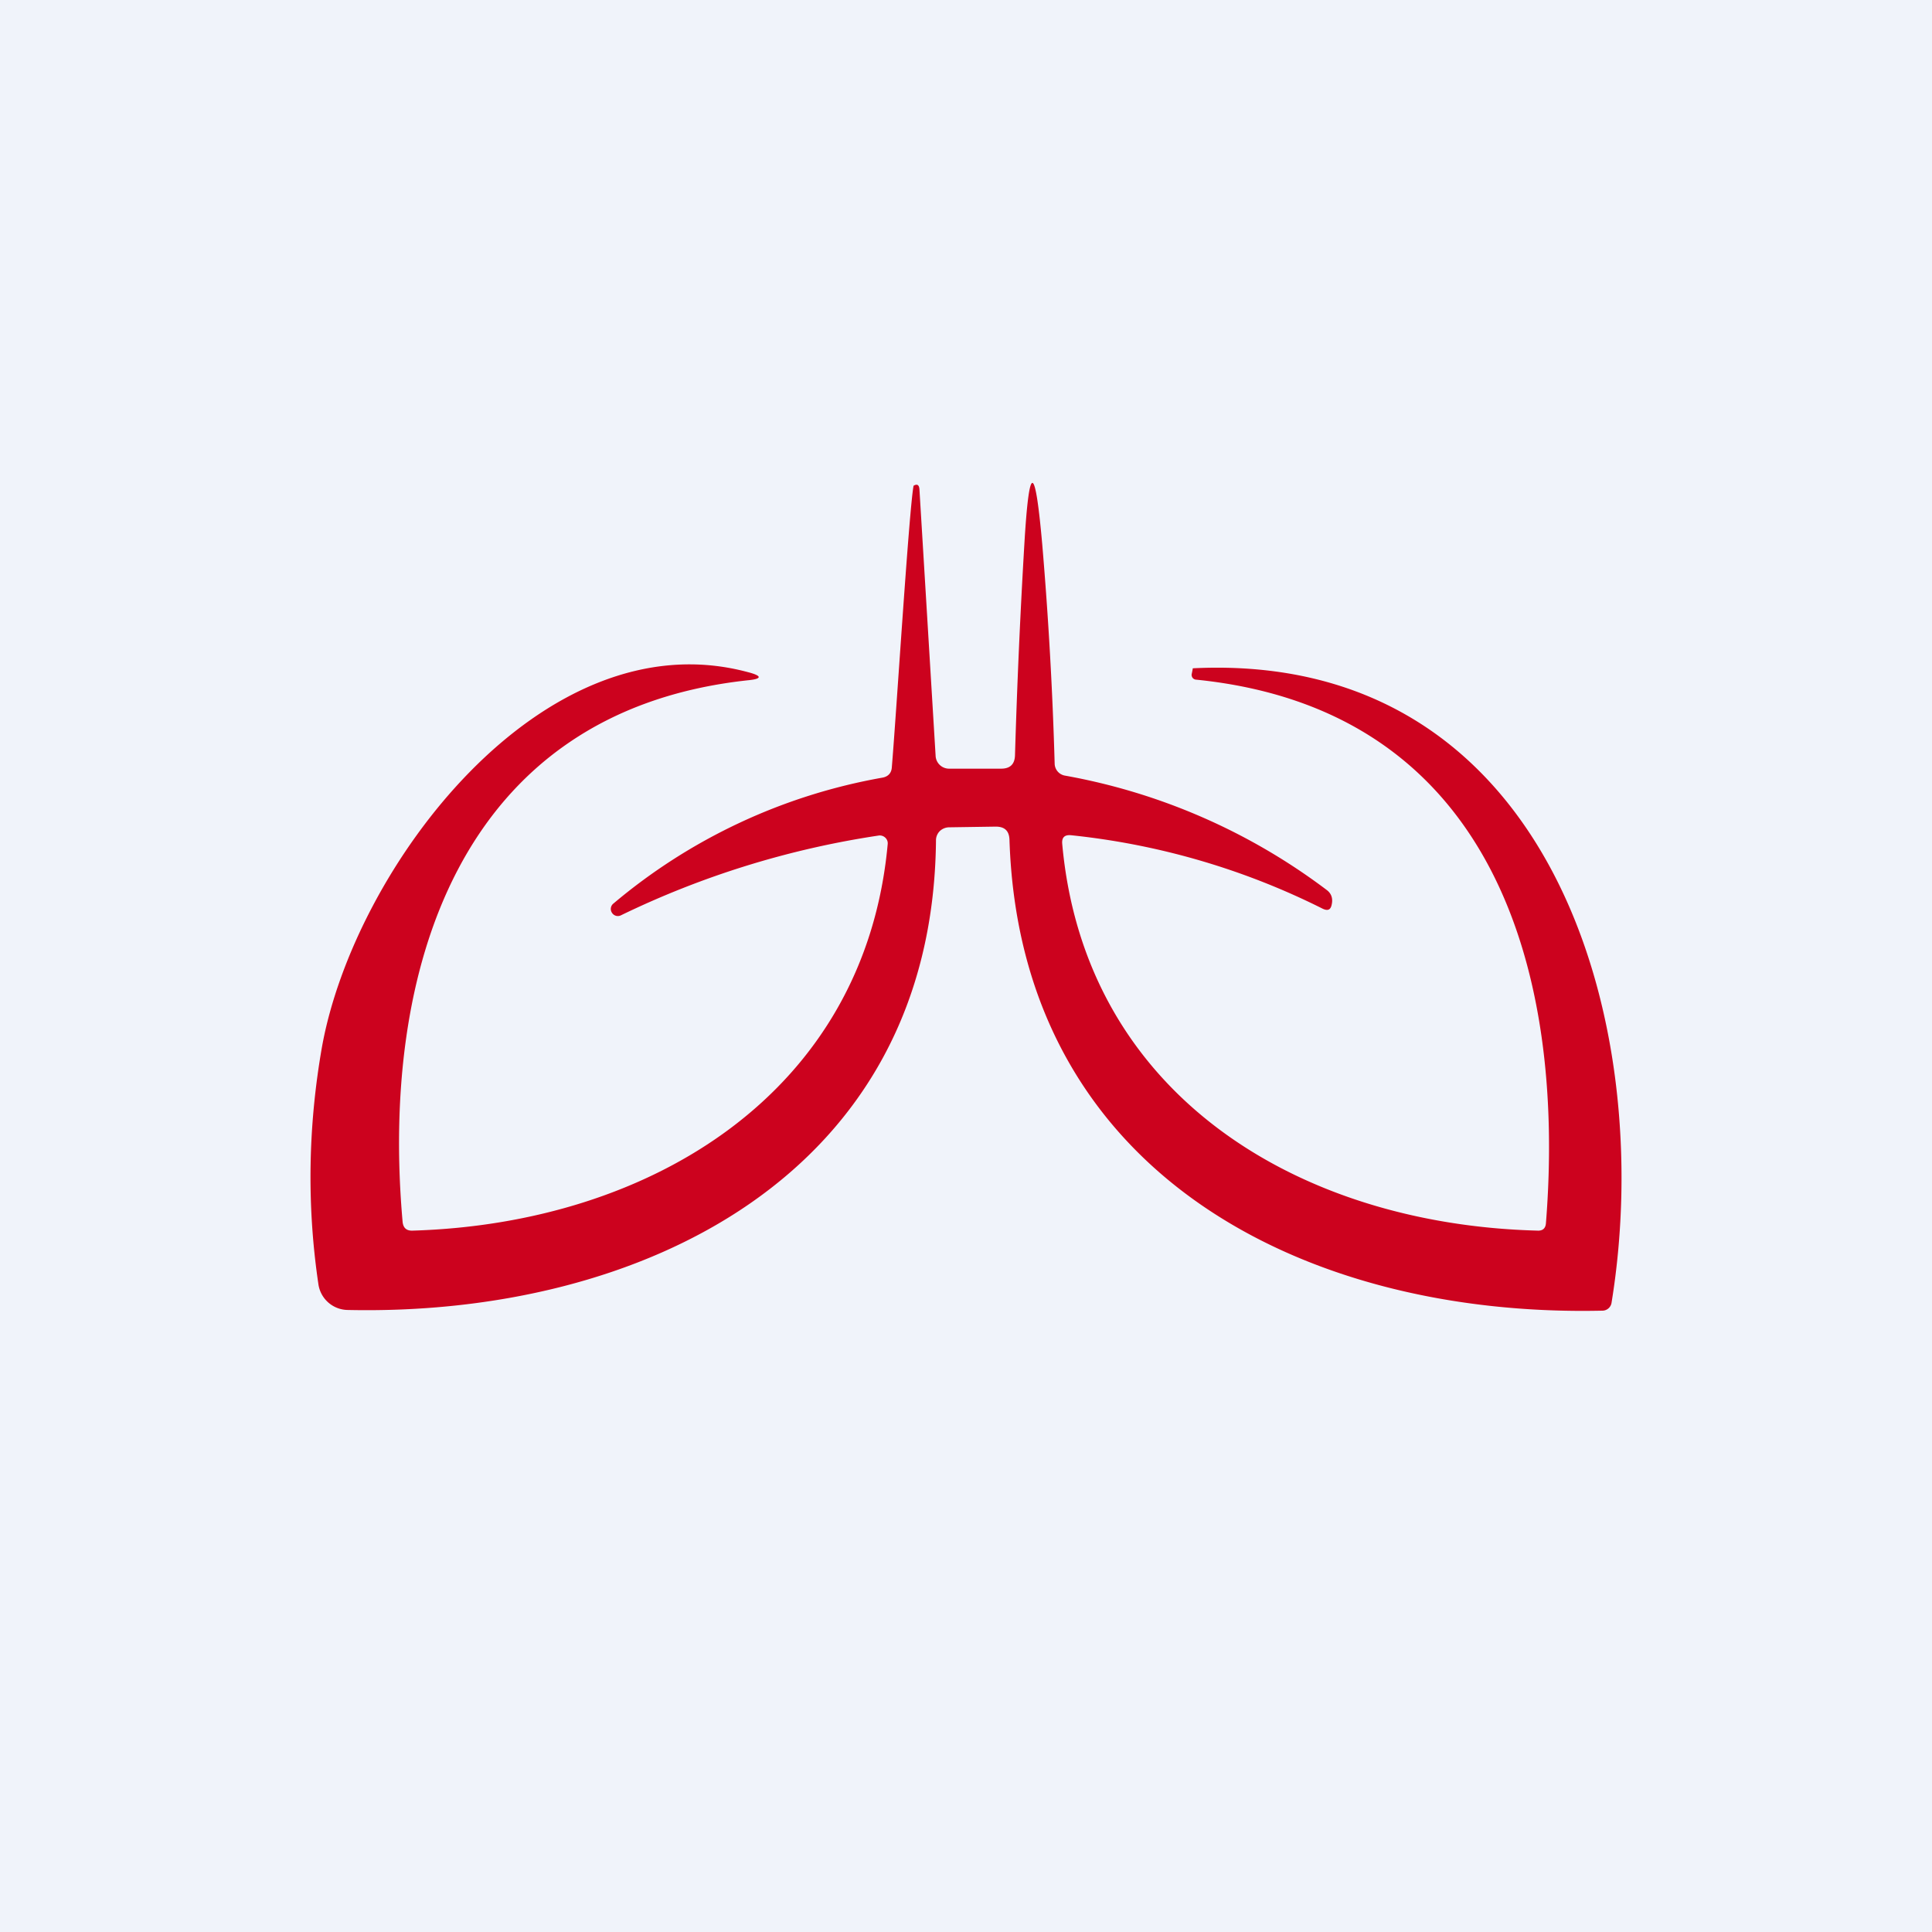 <!-- by TradingView --><svg width="56" height="56" viewBox="0 0 56 56" xmlns="http://www.w3.org/2000/svg"><path fill="#F0F3FA" d="M0 0h56v56H0z"/><path d="M30.79 24.47c.66 7.27 6.86 11.02 13.77 11.2.15.01.24-.06.25-.22.58-7.29-1.53-14.88-10.14-15.75a.14.14 0 0 1-.1-.05.15.15 0 0 1-.03-.1l.03-.15c0-.02 0-.03.02-.03 10.35-.5 13.45 10.25 12.12 18.4a.27.27 0 0 1-.25.22c-8.69.2-16.89-4.01-17.2-13.65-.01-.26-.14-.38-.4-.38l-1.34.02a.4.4 0 0 0-.28.11.38.38 0 0 0-.11.28c-.1 9.7-8.57 13.79-17.06 13.6a.87.87 0 0 1-.84-.74c-.34-2.29-.3-4.58.1-6.87.93-5.2 6.39-12.47 12.34-10.88.43.11.43.2-.01.24-8.42.92-10.63 8.5-9.99 15.7.02.18.12.26.3.25 6.91-.21 13.1-4.01 13.76-11.2a.22.22 0 0 0-.07-.19.23.23 0 0 0-.2-.06A25.9 25.9 0 0 0 18 26.53a.2.2 0 0 1-.26-.07.2.2 0 0 1 .04-.27 16.56 16.56 0 0 1 7.8-3.65c.16-.03.26-.13.27-.3.13-1.55.5-7.47.63-8.16.1-.06.16-.03.17.1l.47 7.74a.39.39 0 0 0 .4.36h1.5c.26 0 .39-.13.4-.38.06-2.04.15-4.07.27-6.1.14-2.4.31-2.4.52-.02.18 2.12.3 4.24.36 6.36a.36.36 0 0 0 .29.34 17.8 17.8 0 0 1 7.6 3.32c.13.1.18.24.14.42-.03.15-.11.19-.26.12a21.14 21.14 0 0 0-7.29-2.13c-.2-.02-.28.07-.26.26Z" fill="#CC021E"/></svg>